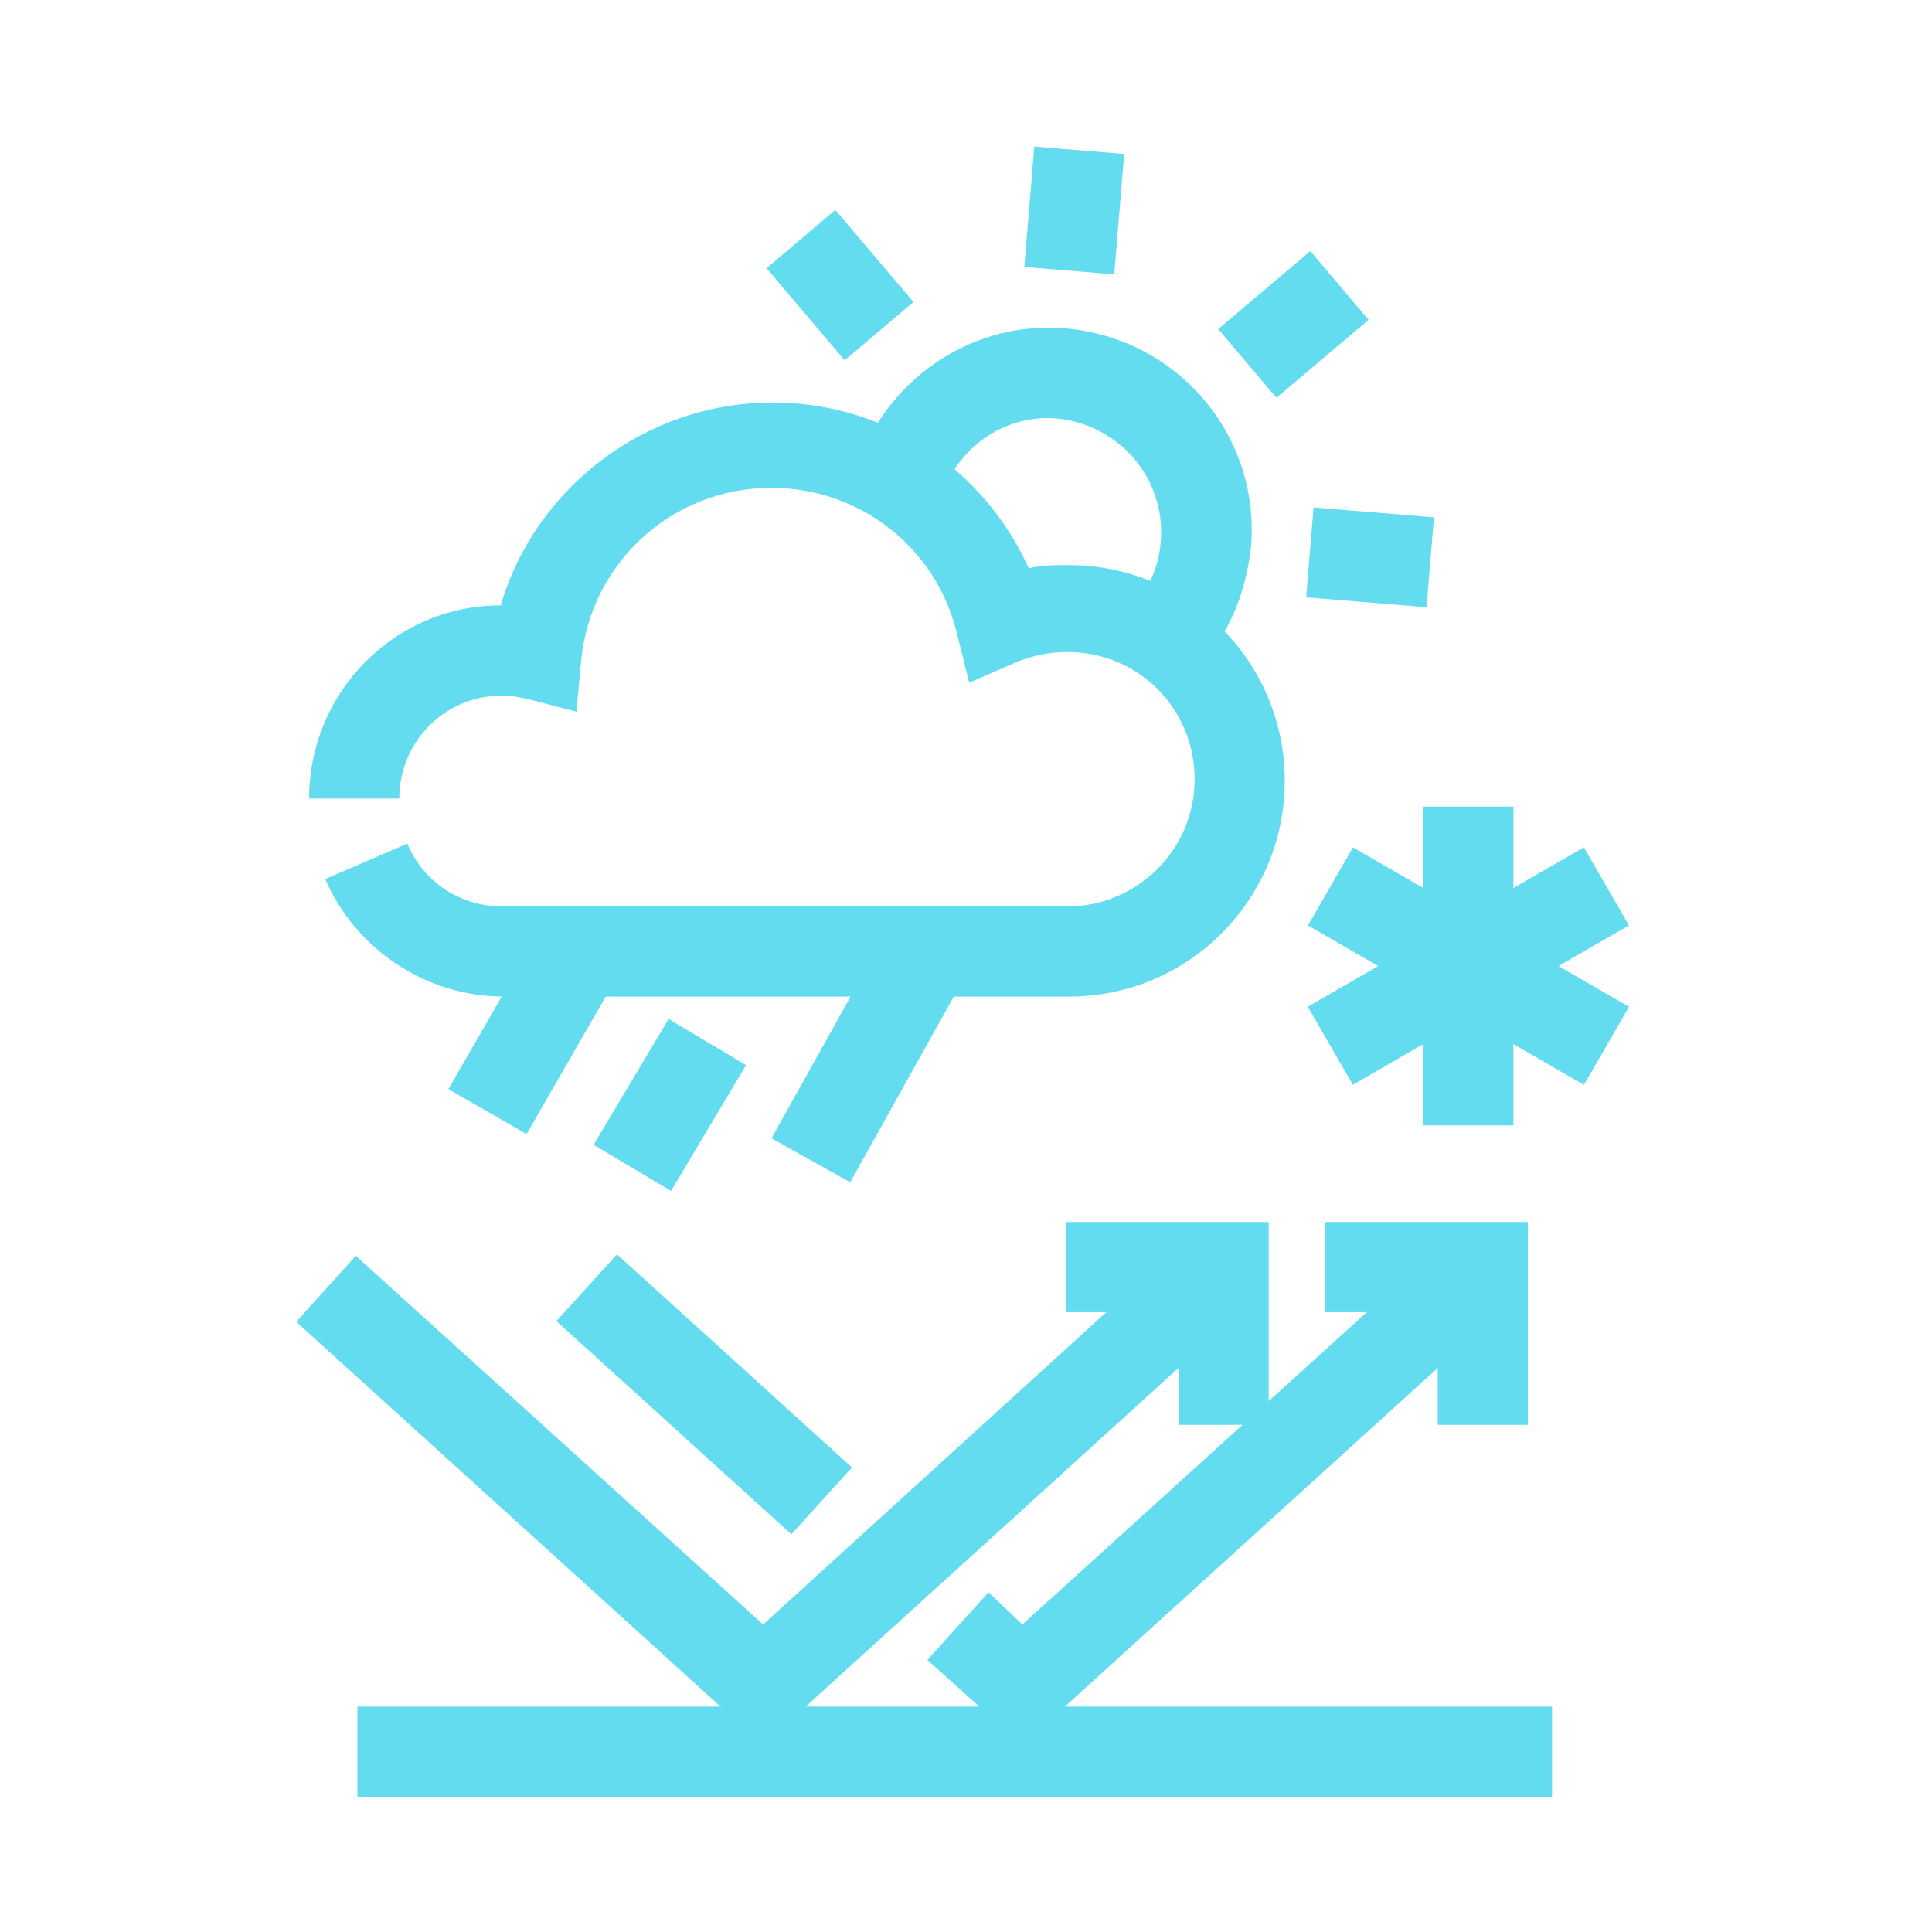 <?xml version="1.0" encoding="utf-8"?>
<!-- Generator: Adobe Illustrator 26.3.1, SVG Export Plug-In . SVG Version: 6.00 Build 0)  -->
<svg version="1.1" id="圖層_1" xmlns="http://www.w3.org/2000/svg" xmlns:xlink="http://www.w3.org/1999/xlink" x="0px" y="0px"
	 width="120px" height="120px" viewBox="0 0 120 120" style="enable-background:new 0 0 120 120;" xml:space="preserve">
<style type="text/css">
	.st0{fill:none;}
	.st1{fill:#64DCF0;}
</style>
<g>
	<rect x="0" y="0" class="st0" width="120" height="120"/>
</g>
<g>
	<g>
		<g>
			<path class="st1" d="M74.9,40.9l-4.3-3.5c0.9-1.1,1.4-2.4,1.5-3.8c0.3-3.9-2.6-7.2-6.4-7.6c-3.1-0.3-6,1.6-7.1,4.5l-5.2-2
				c2-5.2,7.2-8.6,12.8-8.1c6.9,0.6,12.1,6.6,11.5,13.6C77.4,36.6,76.5,39,74.9,40.9z"/>
		</g>
		<g>
			<g>
				
					<rect x="63" y="10.3" transform="matrix(8.222115e-02 -0.997 0.997 8.222115e-02 48.175 78.546)" class="st1" width="7.5" height="5.6"/>
			</g>
			<g>
				<line class="st0" x1="63.1" y1="56.8" x2="63.8" y2="49.3"/>
			</g>
		</g>
		<g>
			<g>
				
					<rect x="76.6" y="17.3" transform="matrix(0.763 -0.646 0.646 0.763 6.043 56.722)" class="st1" width="7.5" height="5.6"/>
			</g>
			<g>
				<line class="st0" x1="47" y1="48.4" x2="52.7" y2="43.6"/>
			</g>
		</g>
		<g>
			<g>
				
					<rect x="82.3" y="31" transform="matrix(8.218405e-02 -0.997 0.997 8.218405e-02 43.457 116.606)" class="st1" width="5.6" height="7.5"/>
			</g>
			<g>
				<line class="st0" x1="41.4" y1="31.1" x2="48.9" y2="31.7"/>
			</g>
		</g>
		<g>
			<g>
				<line class="st0" x1="75.6" y1="45.5" x2="80.5" y2="51.2"/>
			</g>
			<g>
				<rect x="49.4" y="14" transform="matrix(0.763 -0.647 0.647 0.763 0.861 37.939)" class="st1" width="5.6" height="7.5"/>
			</g>
		</g>
	</g>
	<g>
		<path class="st1" d="M66.4,61.9H31.3c-4.8,0-9.2-2.9-11.1-7.3l5.1-2.2c1,2.4,3.3,3.9,5.9,3.9h35.1c4.3,0,7.9-3.5,7.9-7.9
			s-3.5-7.9-7.9-7.9c-1.1,0-2.1,0.2-3.1,0.6l-3,1.3l-0.8-3.2c-1.3-5.2-6-8.9-11.5-8.9c-6.1,0-11.2,4.6-11.8,10.7l-0.3,3.2l-3.1-0.8
			c-0.5-0.1-1-0.2-1.5-0.2c-3.6,0-6.4,2.9-6.4,6.4h-5.6c0-6.6,5.3-12,11.9-12C33.2,30.4,40,25,48,25c7,0,13.1,4.1,15.9,10.3
			c0.8-0.2,1.6-0.2,2.5-0.2c7.4,0,13.4,6,13.4,13.4S73.8,61.9,66.4,61.9z"/>
	</g>
	<g>
		
			<rect x="27.7" y="61.9" transform="matrix(0.499 -0.867 0.867 0.499 -39.639 60.775)" class="st1" width="10.2" height="5.6"/>
	</g>
	<g>
		<rect x="37" y="65.8" transform="matrix(0.512 -0.859 0.859 0.512 -38.597 69.198)" class="st1" width="9.1" height="5.6"/>
	</g>
	<g>
		
			<rect x="46.9" y="63.4" transform="matrix(0.487 -0.873 0.873 0.487 -30.27 80.772)" class="st1" width="13.5" height="5.6"/>
	</g>
	<g>
		<g>
			<rect x="88.4" y="50.1" class="st1" width="5.6" height="19.8"/>
		</g>
		<g>
			<rect x="88.4" y="50.1" transform="matrix(0.5 -0.866 0.866 0.5 -6.351 108.986)" class="st1" width="5.6" height="19.8"/>
		</g>
		<g>
			<rect x="81.3" y="57.2" transform="matrix(0.866 -0.5 0.5 0.866 -17.777 53.643)" class="st1" width="19.8" height="5.6"/>
		</g>
	</g>
	<g>
		<g>
			<polygon class="st1" points="47.4,108.4 18.4,82.1 22.1,78 47.4,100.9 74.1,76.6 77.9,80.7 			"/>
		</g>
		<g>
			<polygon class="st1" points="78.8,88.5 73.2,88.5 73.2,81.5 66.2,81.5 66.2,75.9 78.8,75.9 			"/>
		</g>
		<g>
			<polygon class="st1" points="94.9,88.5 89.3,88.5 89.3,81.5 82.3,81.5 82.3,75.9 94.9,75.9 			"/>
		</g>
		<g>
			<polygon class="st1" points="63.5,108.4 57.6,103.1 61.4,98.9 63.5,100.9 90.3,76.6 94,80.7 			"/>
		</g>
		<g>
			
				<rect x="40.9" y="76.8" transform="matrix(0.672 -0.741 0.741 0.672 -49.836 60.755)" class="st1" width="5.6" height="19.7"/>
		</g>
		<g>
			<rect x="22.2" y="106" class="st1" width="74.2" height="5.6"/>
		</g>
	</g>
</g>
</svg>
